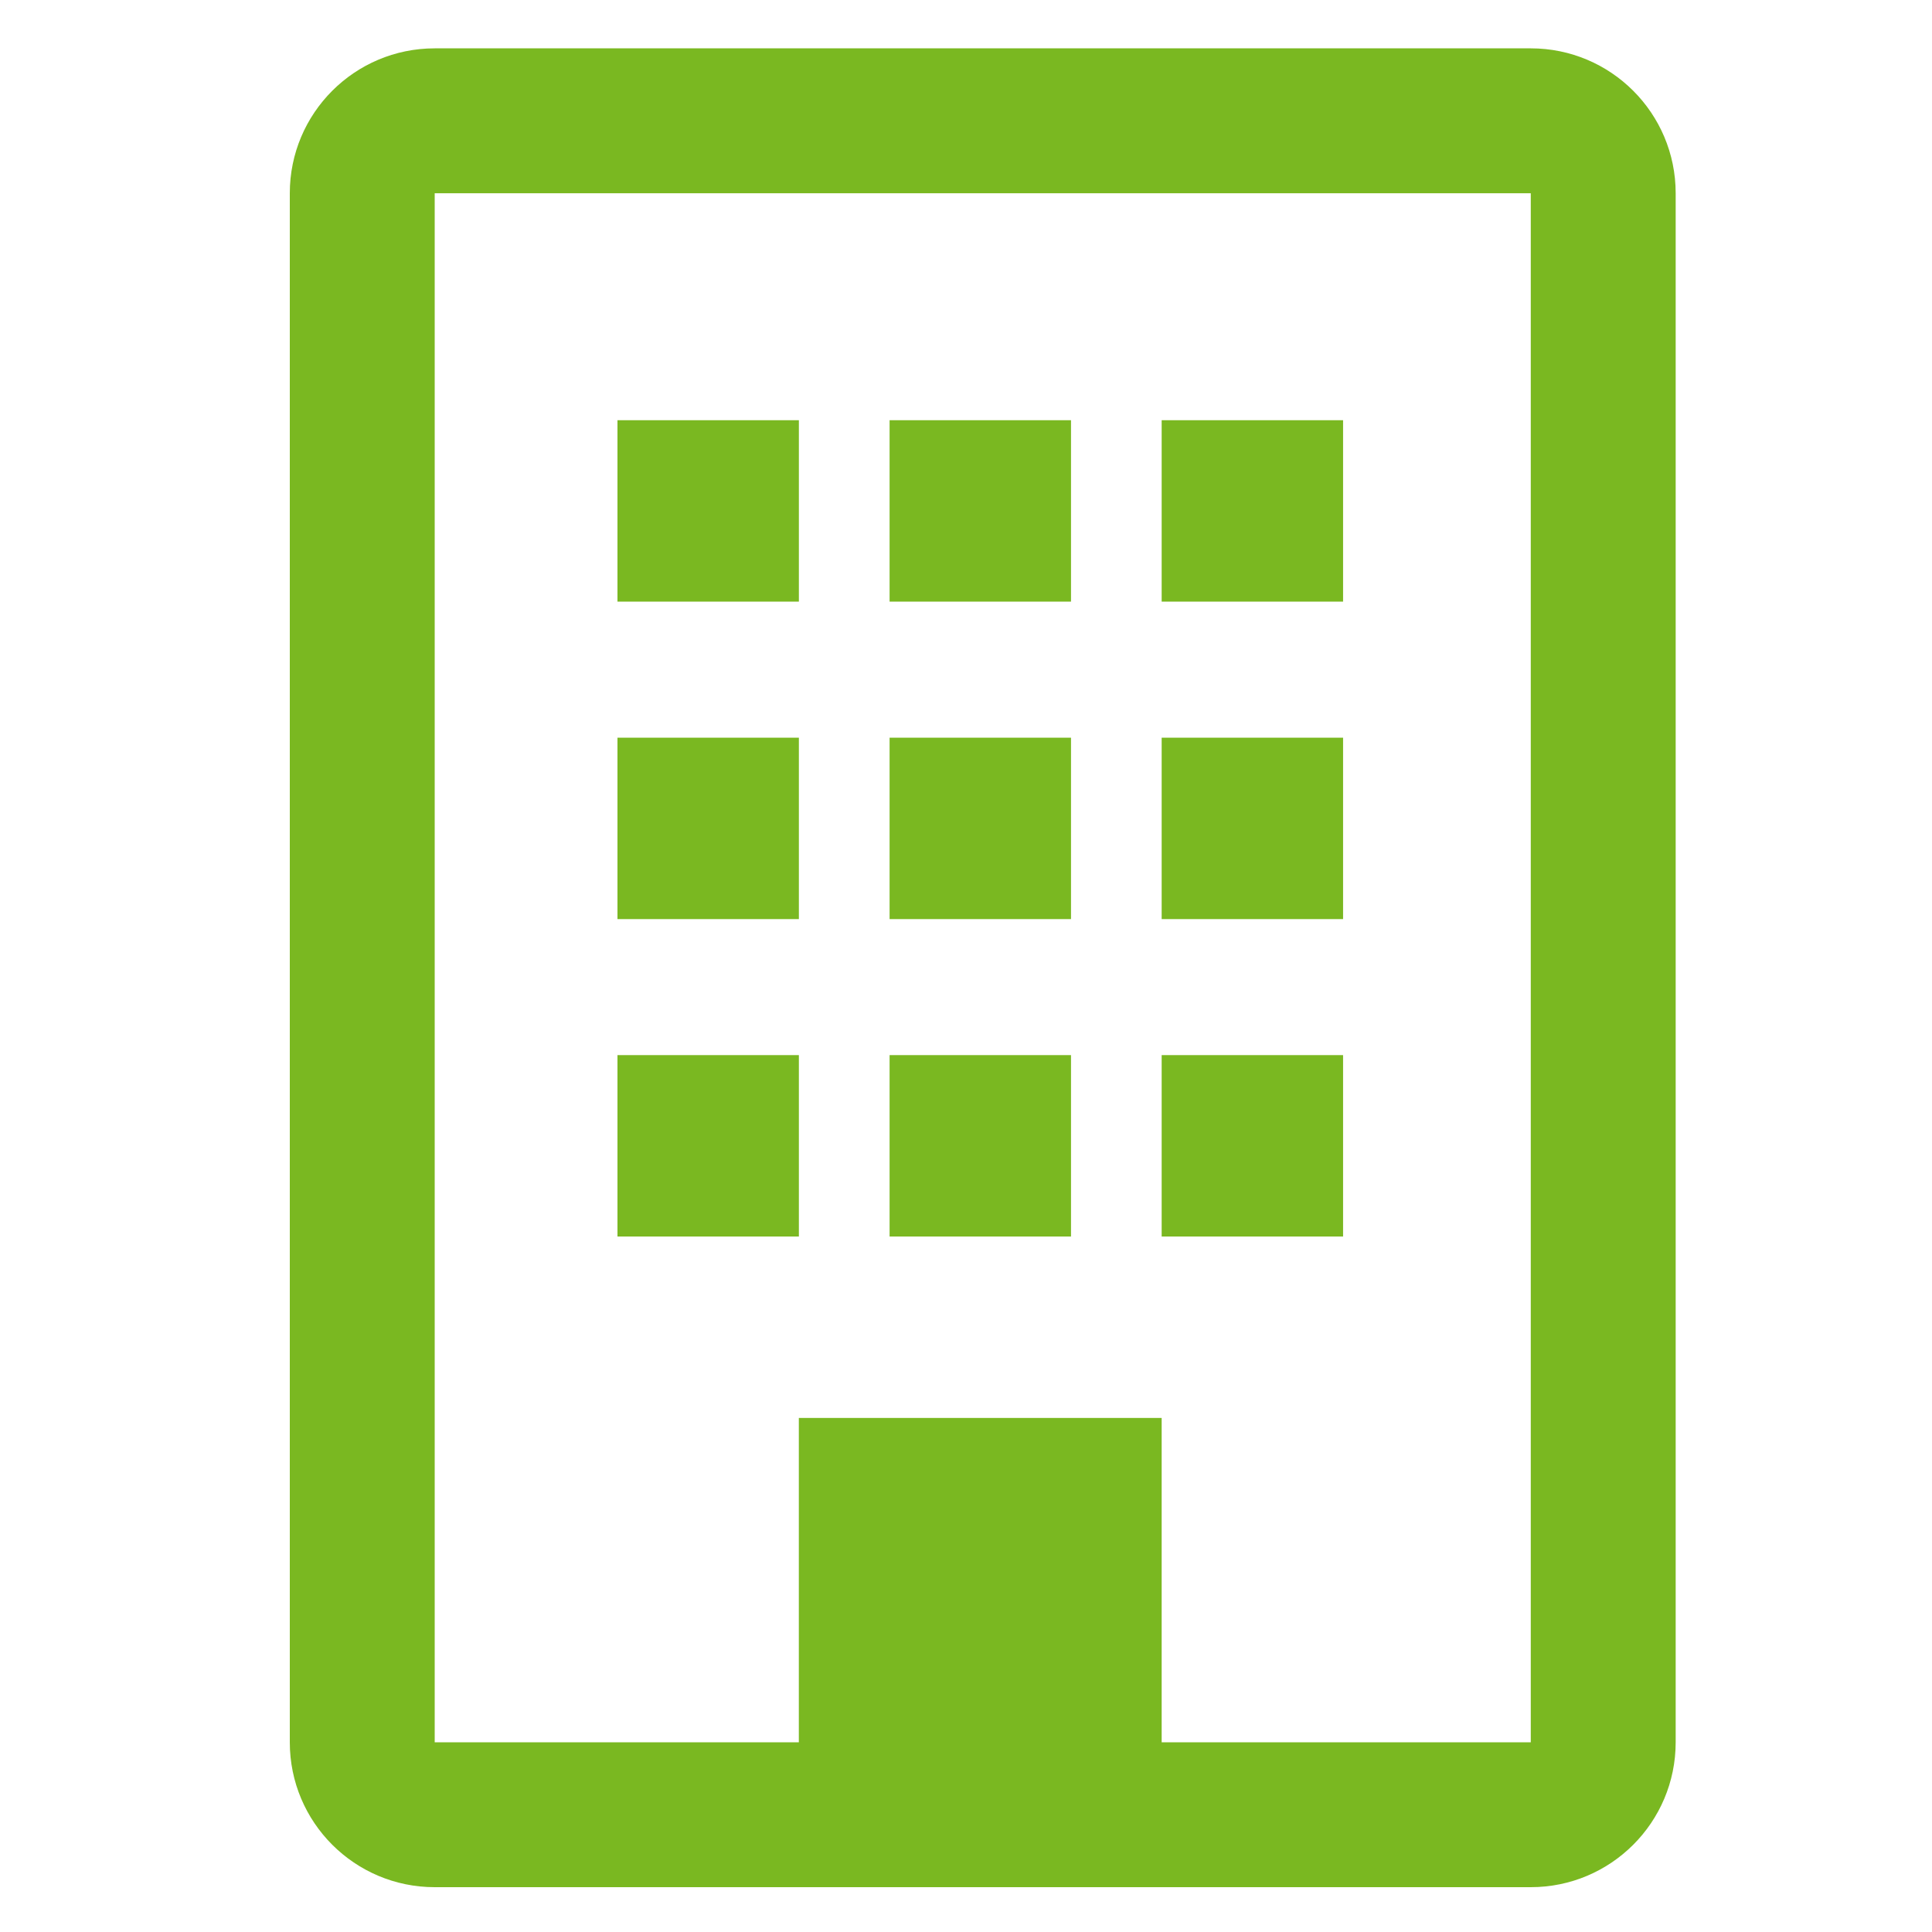 <svg xmlns="http://www.w3.org/2000/svg" width="40" height="40" viewBox="0 0 40 40">
  <g id="ico_anzahl_bueroeinheiten" transform="translate(-1234.97 -1150.994)">
    <rect id="Rechteck_855" data-name="Rechteck 855" width="40" height="40" transform="translate(1234.97 1150.994)" fill="none"/>
    <g id="Gruppe_739" data-name="Gruppe 739" transform="translate(0 -1)">
      <g id="Gruppe_724" data-name="Gruppe 724" transform="translate(1247.754 1160.694)">
        <path id="Pfad_155" data-name="Pfad 155" d="M0,0H3.756V3.756H0Z" fill="#7ab821"/>
        <path id="Pfad_154" data-name="Pfad 154" d="M0,0H3.756V3.756H0Z" transform="translate(5.634)" fill="#7ab821"/>
        <path id="Pfad_153" data-name="Pfad 153" d="M0,0H3.756V3.756H0Z" transform="translate(11.267)" fill="#7ab821"/>
      </g>
      <g id="Gruppe_725" data-name="Gruppe 725" transform="translate(1247.754 1167.267)">
        <path id="Pfad_152" data-name="Pfad 152" d="M0,0H3.756V3.756H0Z" fill="#7ab821"/>
        <path id="Pfad_151" data-name="Pfad 151" d="M0,0H3.756V3.756H0Z" transform="translate(5.634)" fill="#7ab821"/>
        <path id="Pfad_150" data-name="Pfad 150" d="M0,0H3.756V3.756H0Z" transform="translate(11.267)" fill="#7ab821"/>
      </g>
      <path id="Pfad_149" data-name="Pfad 149" d="M0,0H3.756V3.756H0Z" transform="translate(1247.754 1173.839)" fill="#7ab821"/>
      <path id="Pfad_148" data-name="Pfad 148" d="M0,0H3.756V3.756H0Z" transform="translate(1253.388 1173.839)" fill="#7ab821"/>
      <path id="Pfad_147" data-name="Pfad 147" d="M0,0H3.756V3.756H0Z" transform="translate(1259.021 1173.839)" fill="#7ab821"/>
      <path id="Pfad_146" data-name="Pfad 146" d="M0,0H7.512V7.531H0Z" transform="translate(1251.509 1181.351)" fill="#7ab821"/>
      <g id="Pfad_1423" data-name="Pfad 1423" transform="translate(0)" fill="none" stroke-linecap="round" stroke-linejoin="round">
        <path d="M1243.97,1155.995v32.072h22.693v-32.072Z" stroke="none"/>
        <path d="M 1243.97 1155.995 L 1243.97 1188.066 L 1266.663 1188.066 L 1266.663 1155.995 L 1243.97 1155.995 M 1243.97 1152.995 L 1266.663 1152.995 C 1268.32 1152.995 1269.663 1154.338 1269.663 1155.995 L 1269.663 1188.066 C 1269.663 1189.723 1268.32 1191.066 1266.663 1191.066 L 1243.97 1191.066 C 1242.313 1191.066 1240.97 1189.723 1240.97 1188.066 L 1240.97 1155.995 C 1240.97 1154.338 1242.313 1152.995 1243.97 1152.995 Z" stroke="none" fill="#7ab821"/>
      </g>
    </g>
  </g>
</svg>

